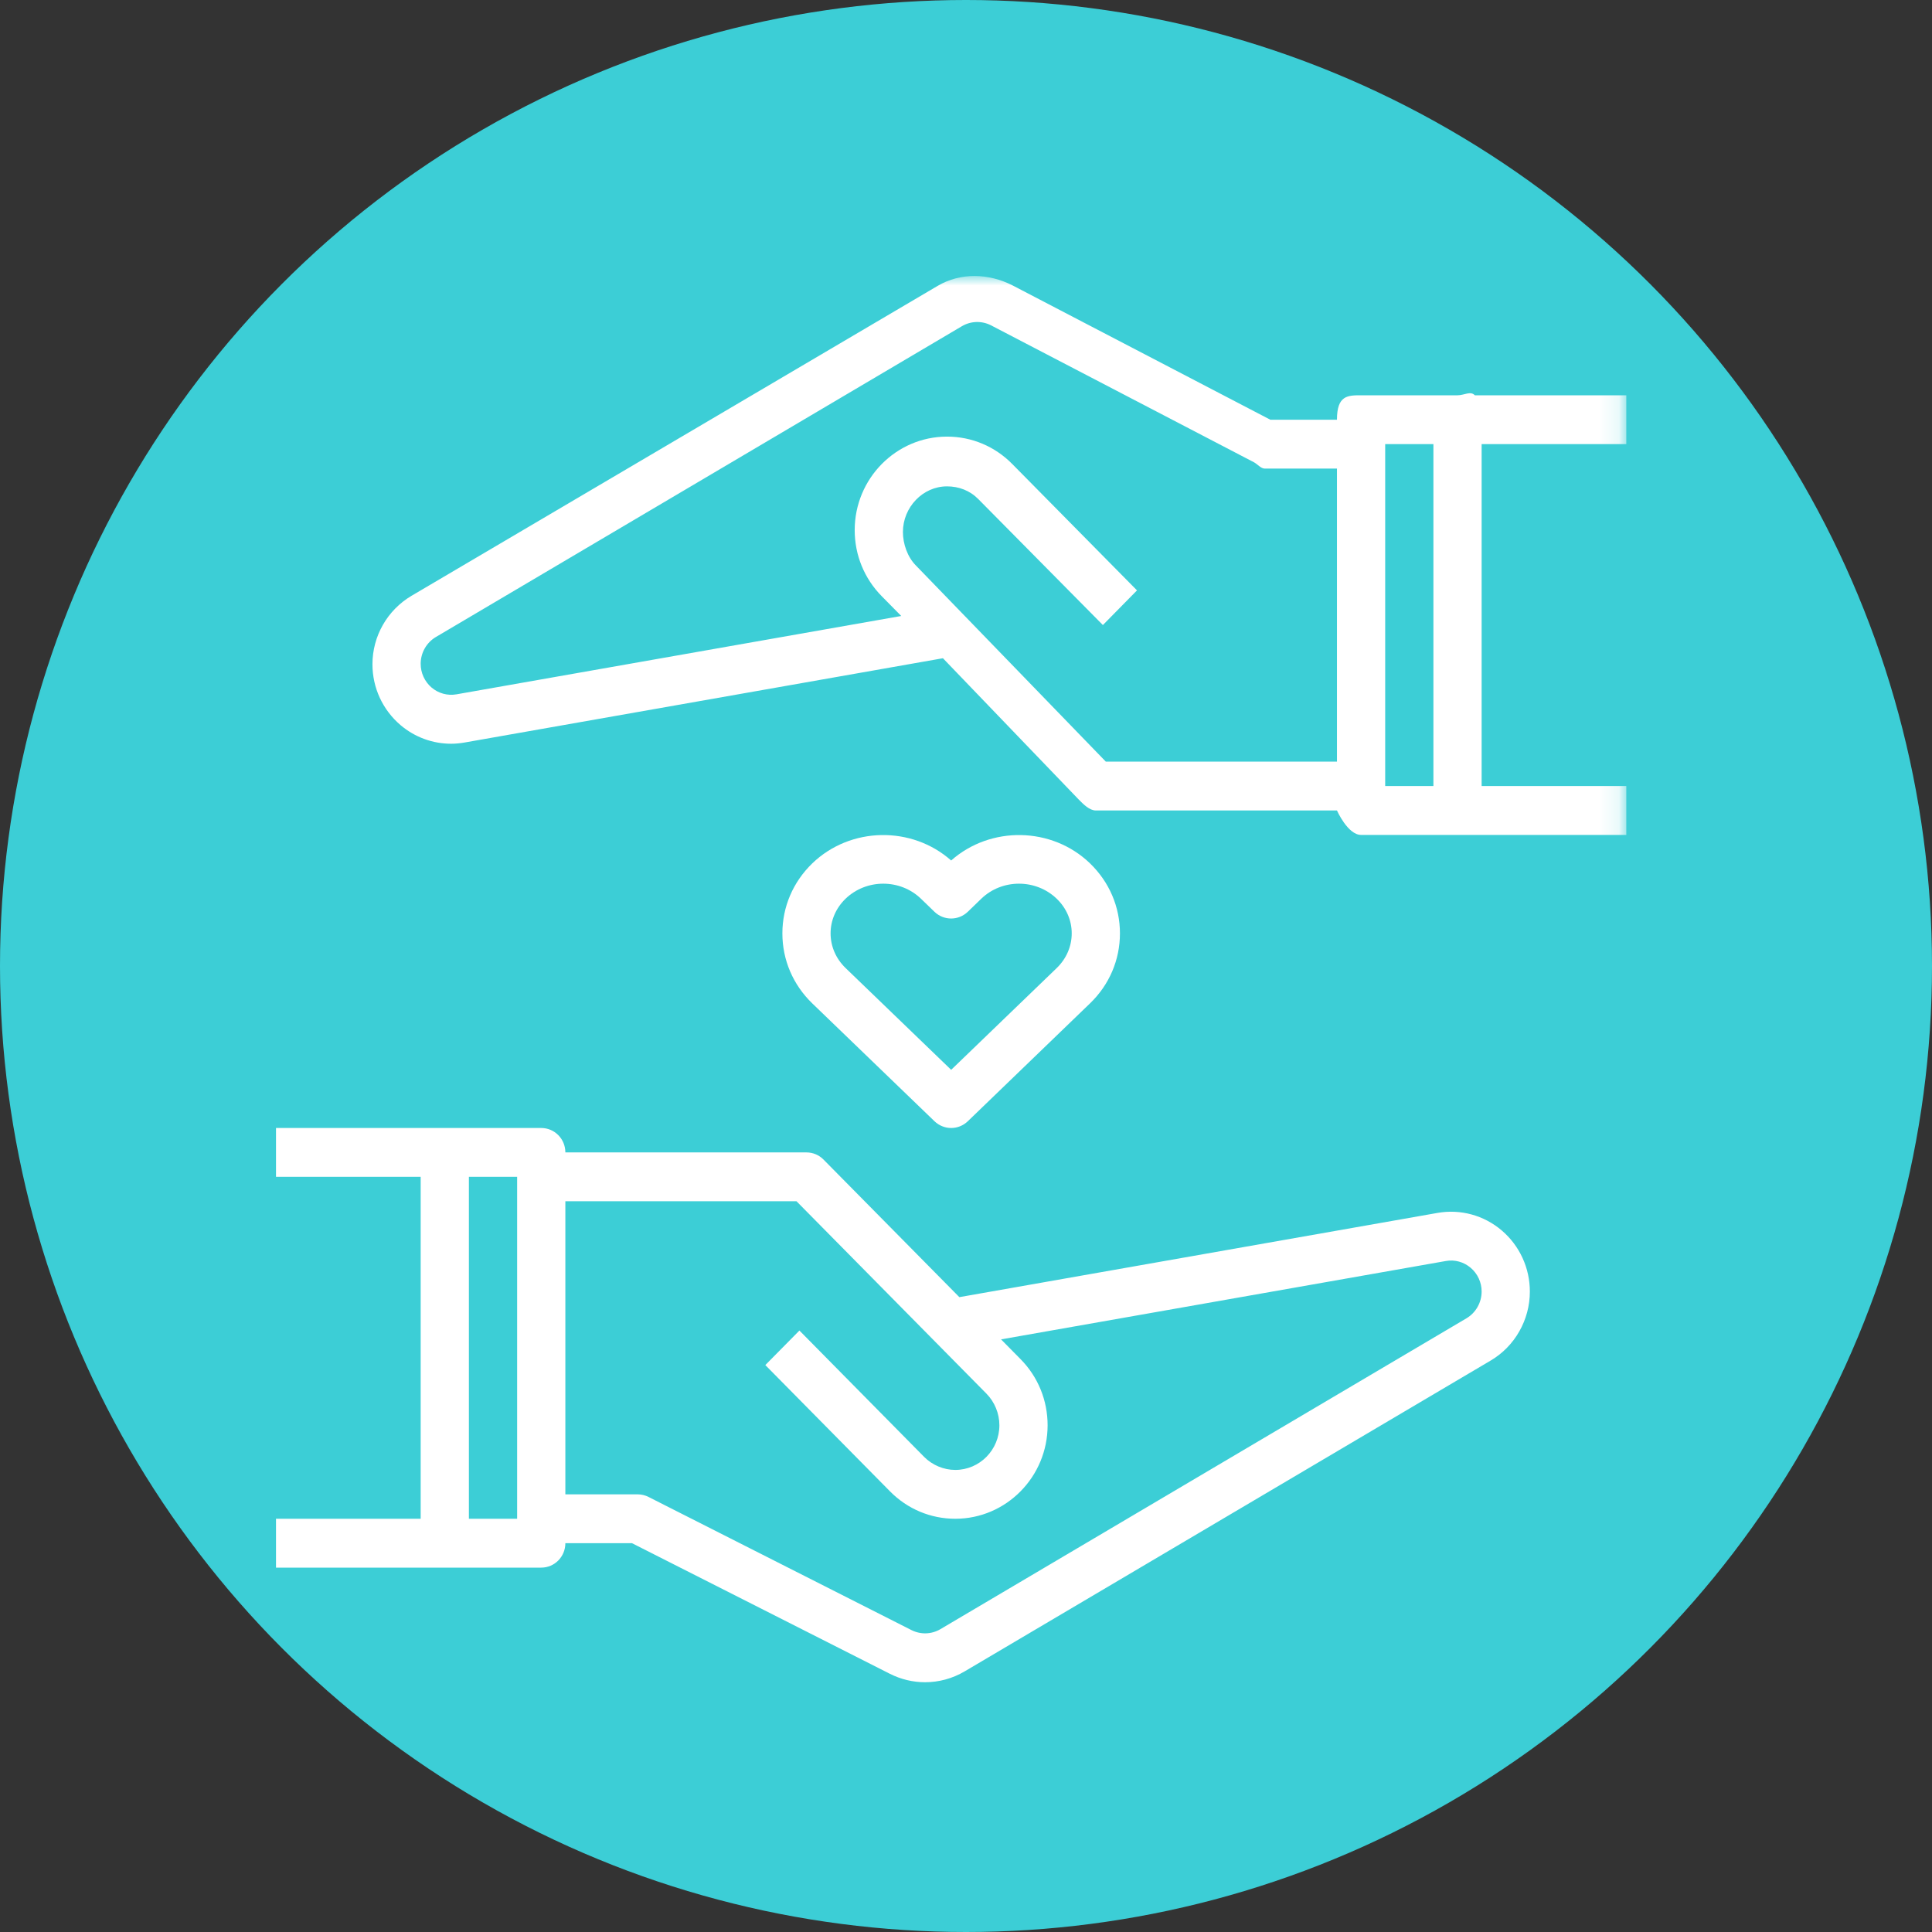 <?xml version="1.0" encoding="UTF-8"?>
<svg width="100px" height="100px" viewBox="0 0 100 100" version="1.1" xmlns="http://www.w3.org/2000/svg" xmlns:xlink="http://www.w3.org/1999/xlink">
    <rect x="0" y="0" width="100" height="100" fill="#333333" stroke="none"/>
    <!-- Generator: sketchtool 57.1 (101010) - https://sketch.com -->
    <title>88210B74-6E0A-4248-A0FA-828B2F2E01A6</title>
    <desc>Created with sketchtool.</desc>
    <defs>
        <polygon id="path-1" points="0 72.786 69.892 72.786 69.892 -5.68434189e-14 0 -5.68434189e-14"></polygon>
    </defs>
    <g id="Page-1" stroke="none" stroke-width="1" fill="none" fill-rule="evenodd">
        <g id="OxyGo-Family" transform="translate(-908, -2885)">
            <g id="Group-19" transform="translate(908, 2885)">
                <g id="Group-14">
                    <circle id="Oval" fill="#3CCED6" cx="50" cy="50" r="50"></circle>
                    <g id="Page-1" transform="translate(14.286, 14.286)">
                        <g id="Group-3">
                            <path d="M61.618,53.949 C62.102,53.663 62.403,53.132 62.403,52.564 C62.403,52.09 62.197,51.643 61.838,51.337 C61.48,51.031 61.01,50.899 60.548,50.984 L37.528,55.04 L38.539,56.064 C39.441,56.978 39.938,58.194 39.938,59.486 C39.938,62.153 37.794,64.325 35.16,64.325 C33.884,64.325 32.684,63.821 31.782,62.908 L25.327,56.37 L27.092,54.582 L33.546,61.121 C33.971,61.55 34.56,61.797 35.16,61.797 C36.419,61.797 37.442,60.76 37.442,59.486 C37.442,58.876 37.198,58.281 36.774,57.851 L26.941,47.891 L14.977,47.891 L14.977,63.061 L18.721,63.061 C18.914,63.061 19.106,63.107 19.28,63.195 L32.886,70.085 C33.367,70.328 33.929,70.311 34.391,70.038 L61.618,53.949 Z M9.984,64.325 L12.481,64.325 L12.481,46.627 L9.984,46.627 L9.984,64.325 Z M60.121,48.494 C61.308,48.285 62.524,48.616 63.445,49.403 C64.369,50.191 64.899,51.343 64.899,52.566 C64.899,54.03 64.124,55.396 62.876,56.133 L35.648,72.222 C35.013,72.598 34.304,72.786 33.594,72.786 C32.972,72.786 32.346,72.639 31.769,72.347 L18.426,65.589 L14.977,65.589 C14.977,66.288 14.419,66.854 13.729,66.854 L0,66.854 L0,64.325 L7.488,64.325 L7.488,46.627 L0,46.627 L0,44.099 L13.729,44.099 C14.419,44.099 14.977,44.664 14.977,45.363 L27.458,45.363 C27.789,45.363 28.106,45.495 28.339,45.733 L35.37,52.854 L60.121,48.494 Z" id="Fill-1" fill="#FFFFFF"></path>
                            <mask id="mask-2" fill="white">
                                <use xlink:href="#path-1"></use>
                            </mask>
                            <g id="Clip-4"></g>
                            <path d="M57.411,26.4 L59.907,26.4 L59.907,8.702 L57.411,8.702 L57.411,26.4 Z M42.951,25.136 L33.119,14.982 C32.686,14.545 32.449,13.866 32.449,13.25 C32.449,11.974 33.473,10.888 34.731,10.888 C35.34,10.888 35.913,11.104 36.345,11.541 L42.799,18.066 L44.565,16.272 L38.111,9.734 C37.209,8.817 36.008,8.313 34.731,8.313 C32.098,8.313 29.953,10.484 29.953,13.152 C29.953,14.443 30.449,15.658 31.353,16.574 L32.362,17.597 L9.343,21.652 C8.876,21.734 8.411,21.604 8.051,21.3 C7.695,20.994 7.488,20.546 7.488,20.072 C7.488,19.503 7.789,18.972 8.274,18.686 L35.5,2.599 C35.961,2.327 36.525,2.308 37.005,2.551 L50.611,9.637 C50.785,9.725 50.977,9.967 51.171,9.967 L54.915,9.967 L54.915,25.136 L42.951,25.136 Z M69.892,8.702 L69.892,6.174 L62.052,6.174 C61.825,5.935 61.51,6.174 61.155,6.174 L56.163,6.174 C55.473,6.174 54.915,6.174 54.915,7.438 L51.465,7.438 L38.121,0.485 C36.884,-0.142 35.434,-0.191 34.243,0.513 L7.015,16.552 C5.768,17.29 4.992,18.632 4.992,20.096 C4.992,21.318 5.523,22.458 6.445,23.245 C7.188,23.877 8.115,24.21 9.069,24.21 C9.303,24.21 9.537,24.185 9.77,24.145 L34.52,19.784 L41.55,27.099 C41.785,27.336 42.102,27.664 42.434,27.664 L54.915,27.664 C54.915,27.664 55.473,28.929 56.163,28.929 L69.892,28.929 L69.892,26.4 L62.403,26.4 L62.403,8.702 L69.892,8.702 Z" id="Fill-3" fill="#FFFFFF" mask="url(#mask-2)"></path>
                            <path d="M40.41,35.82 L34.946,41.088 L29.482,35.82 C28.982,35.337 28.705,34.699 28.705,34.025 C28.705,33.352 28.981,32.713 29.482,32.23 C30.02,31.713 30.726,31.453 31.431,31.453 C32.138,31.453 32.844,31.713 33.381,32.23 L34.083,32.909 C34.566,33.372 35.321,33.372 35.805,32.909 L36.507,32.23 C37.582,31.194 39.331,31.195 40.407,32.23 C40.91,32.713 41.186,33.352 41.186,34.025 C41.186,34.699 40.909,35.337 40.41,35.82 M34.946,30.253 C32.913,28.451 29.735,28.497 27.76,30.4 C26.76,31.366 26.21,32.653 26.21,34.027 C26.21,35.4 26.76,36.687 27.76,37.652 L34.084,43.75 C34.327,43.982 34.636,44.099 34.946,44.099 C35.255,44.099 35.565,43.982 35.806,43.751 L42.129,37.652 C43.132,36.687 43.682,35.4 43.682,34.027 C43.682,32.653 43.132,31.366 42.131,30.4 L42.131,30.399 C40.155,28.497 36.978,28.452 34.946,30.253" id="Fill-5" fill="#FFFFFF" mask="url(#mask-2)"></path>
                        </g>
                    </g>
                </g>
            </g>
        </g>
    </g>
</svg>